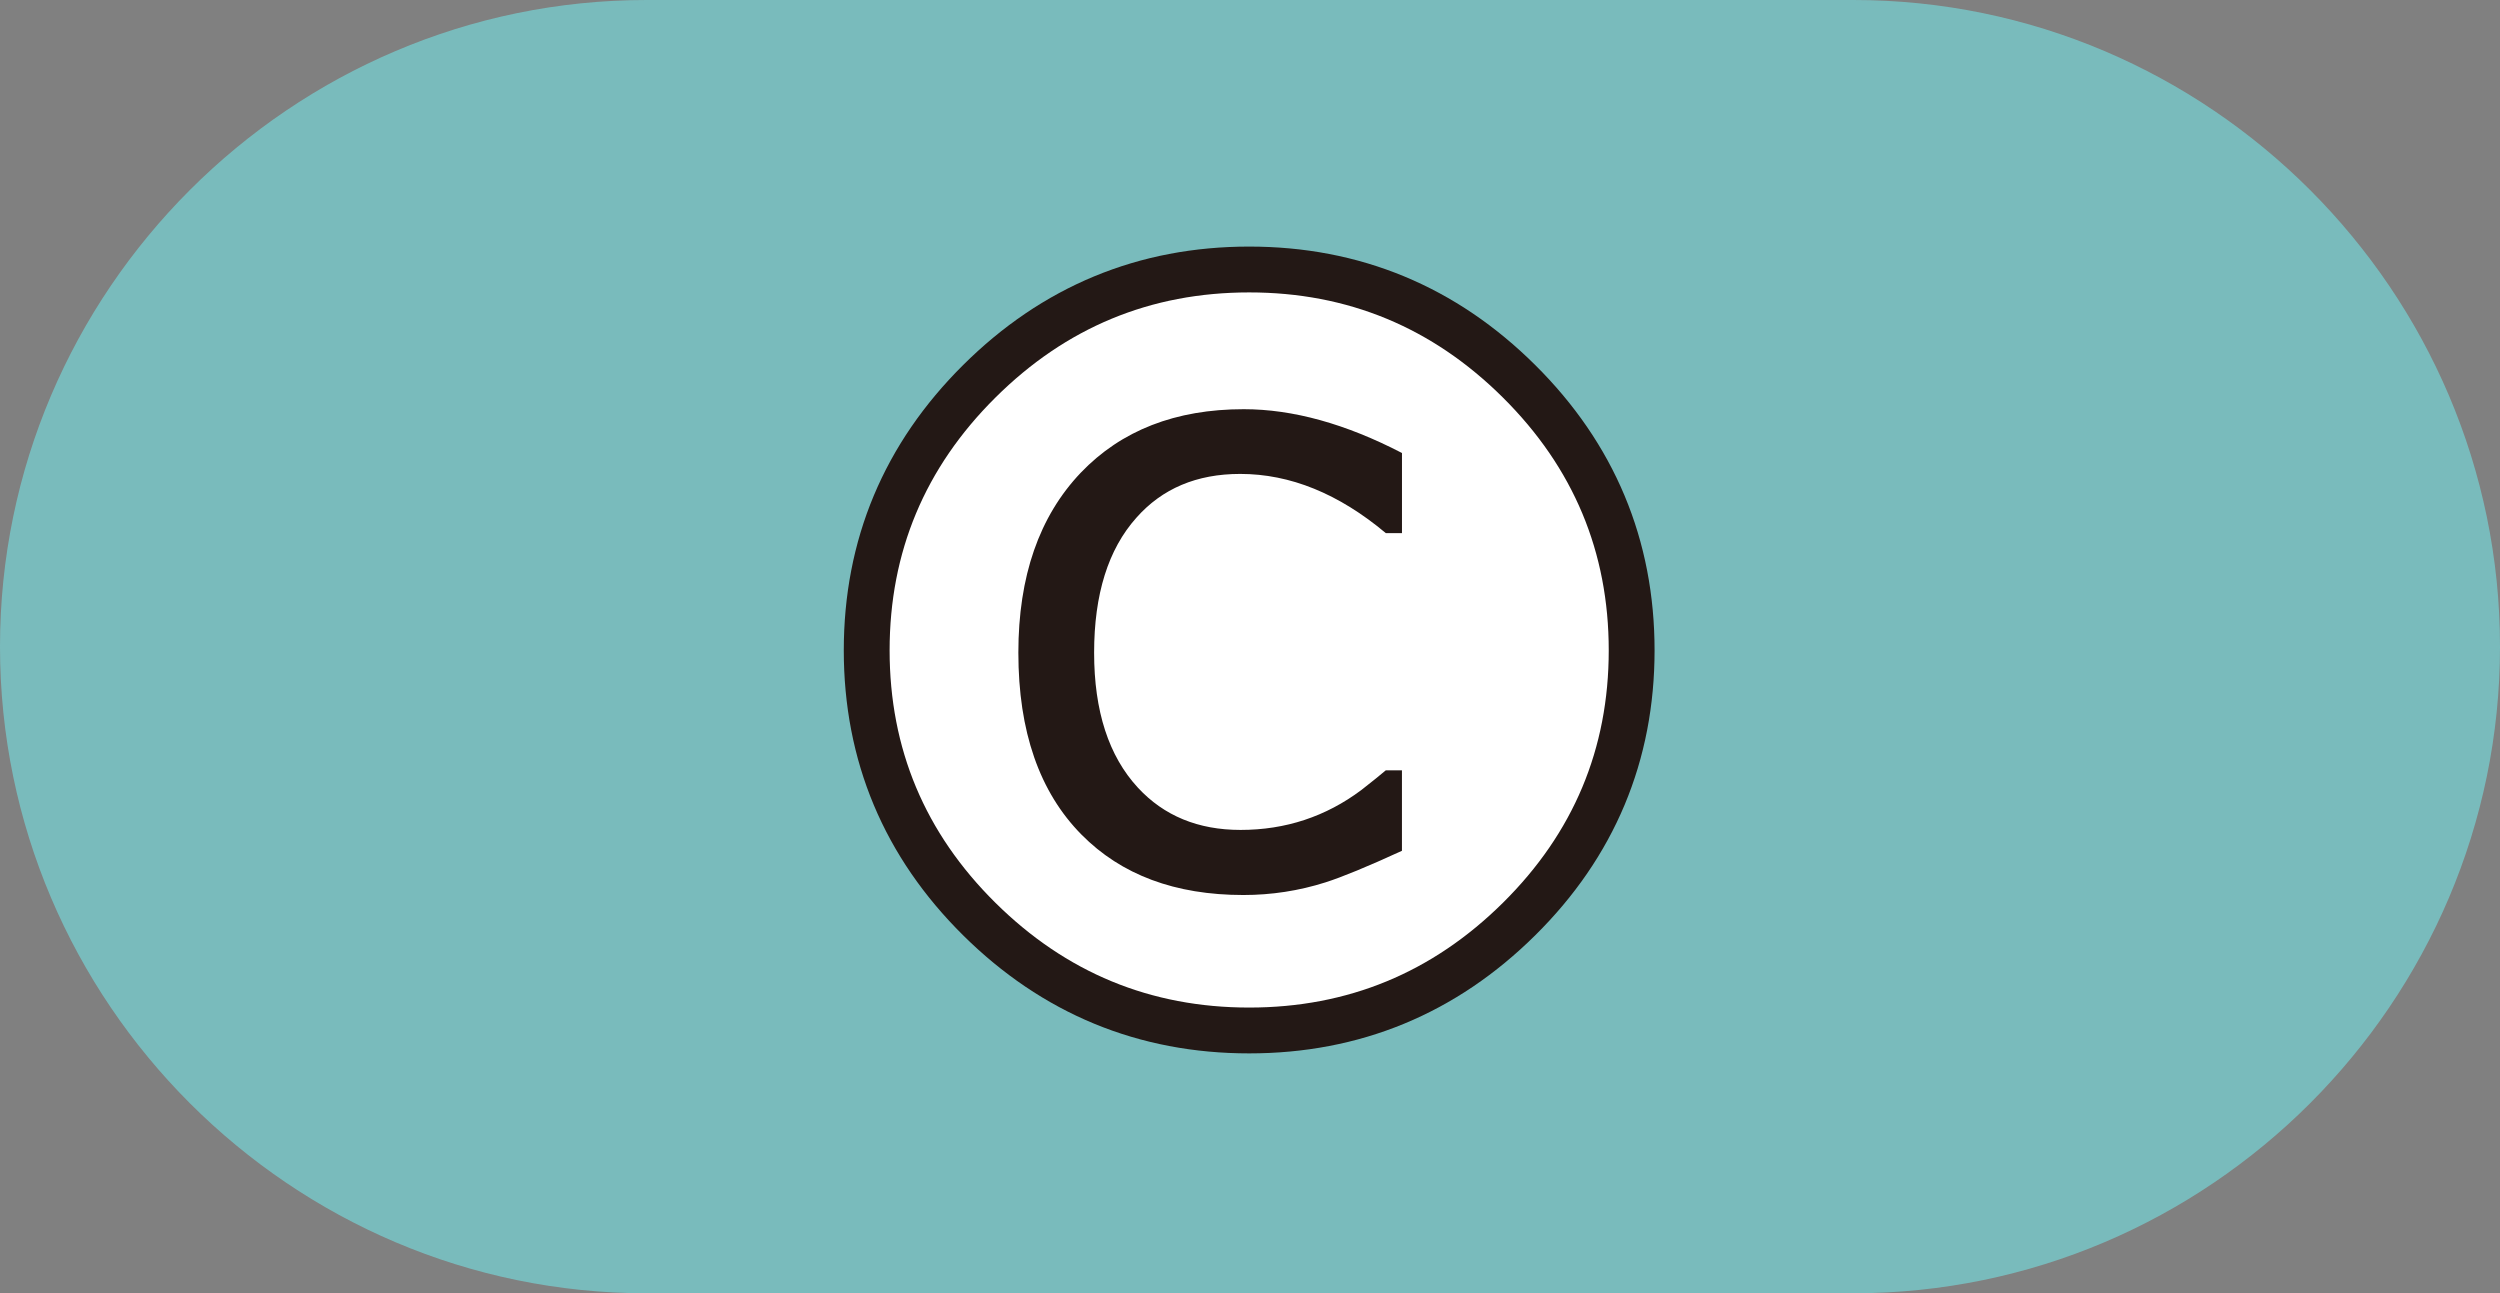 <?xml version="1.0" encoding="UTF-8"?><svg id="b" xmlns="http://www.w3.org/2000/svg" viewBox="0 0 77.323 40"><rect x="0" y="0" width="77.323" height="40" fill="#808080" stroke="none"/><defs><style>.d{fill:#fff;}.e{fill:#79bbbc;}.f{fill:none;stroke:#231815;stroke-linejoin:round;stroke-width:2.835px;}</style></defs><g id="c"><g><path class="e" d="m77.323,20c0,11-9,20-20,20H20C9,40,0,31,0,20h0C0,9,9,0,20,0h37.323c11,0,20,9,20,20h0Z"/><g><path class="f" d="m49.757,20.115c0,3.044-1.09,5.646-3.272,7.807-2.181,2.16-4.797,3.241-7.849,3.241s-5.668-1.081-7.849-3.241c-2.182-2.161-3.272-4.763-3.272-7.807s1.09-5.65,3.272-7.818c2.181-2.169,4.797-3.253,7.849-3.253s5.668,1.085,7.849,3.253c2.182,2.168,3.272,4.775,3.272,7.818Zm-6.396,6.201v-2.49h-.5c-.163.139-.415.342-.757.61-1.099.822-2.344,1.233-3.735,1.233-1.31,0-2.368-.435-3.174-1.306-.903-.977-1.355-2.368-1.355-4.175s.435-3.198,1.307-4.175c.798-.903,1.867-1.355,3.211-1.355,1.546,0,3.047.61,4.504,1.831h.5v-2.478c-1.741-.903-3.373-1.355-4.894-1.355-2.107,0-3.788.655-5.041,1.965-1.286,1.351-1.93,3.207-1.93,5.566,0,2.434.651,4.309,1.953,5.627,1.23,1.245,2.897,1.868,5.006,1.868.87,0,1.717-.13,2.539-.391.512-.163,1.302-.488,2.367-.977Z"/><path class="d" d="m49.757,20.115c0,3.044-1.09,5.646-3.272,7.807-2.181,2.16-4.797,3.241-7.849,3.241s-5.668-1.081-7.849-3.241c-2.182-2.161-3.272-4.763-3.272-7.807s1.09-5.65,3.272-7.818c2.181-2.169,4.797-3.253,7.849-3.253s5.668,1.085,7.849,3.253c2.182,2.168,3.272,4.775,3.272,7.818Zm-6.396,6.201v-2.49h-.5c-.163.139-.415.342-.757.61-1.099.822-2.344,1.233-3.735,1.233-1.31,0-2.368-.435-3.174-1.306-.903-.977-1.355-2.368-1.355-4.175s.435-3.198,1.307-4.175c.798-.903,1.867-1.355,3.211-1.355,1.546,0,3.047.61,4.504,1.831h.5v-2.478c-1.741-.903-3.373-1.355-4.894-1.355-2.107,0-3.788.655-5.041,1.965-1.286,1.351-1.93,3.207-1.93,5.566,0,2.434.651,4.309,1.953,5.627,1.23,1.245,2.897,1.868,5.006,1.868.87,0,1.717-.13,2.539-.391.512-.163,1.302-.488,2.367-.977Z"/></g></g></g></svg>